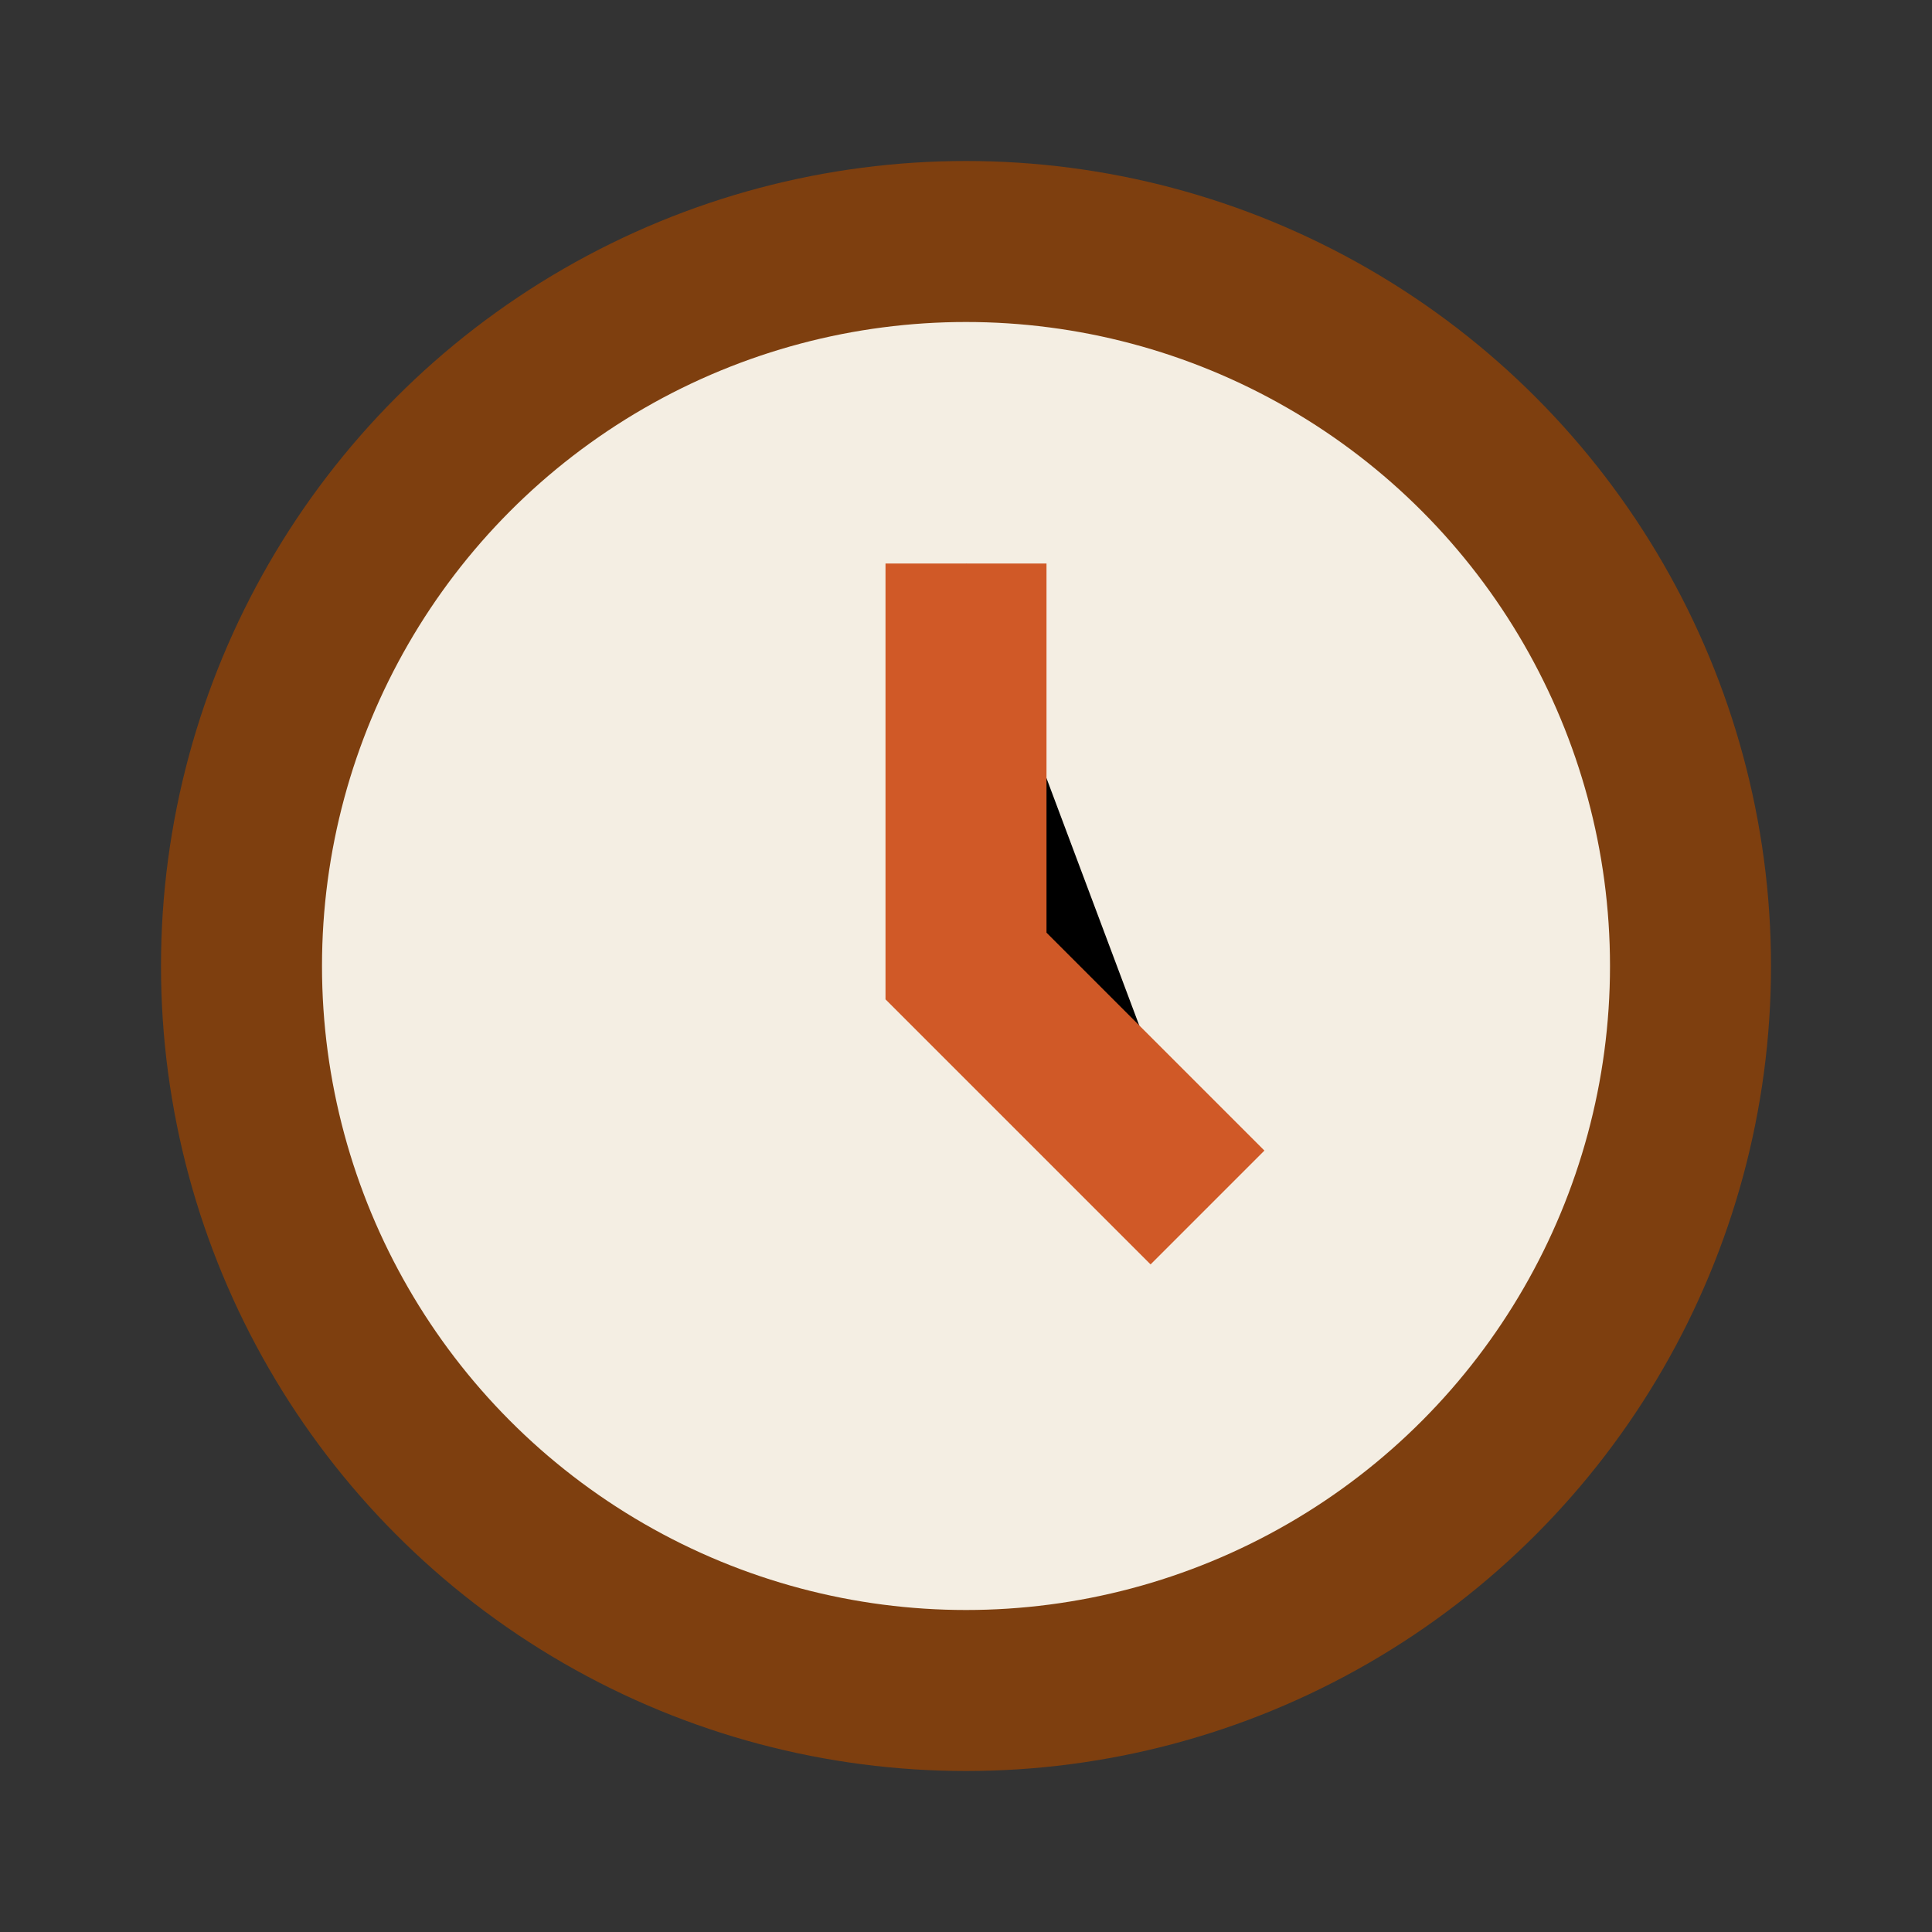 <?xml version="1.0" encoding="UTF-8"?>
<svg xmlns="http://www.w3.org/2000/svg" width="24" height="24" viewBox="0 0 24 24"><rect x="0" y="0" width="24" height="24" fill="#333333" stroke="none"/><circle cx="12" cy="12" r="9" fill="#F4EEE3" stroke="#7E3F0F" stroke-width="2"/><path d="M12 7v5l3 3" stroke="#D05927" stroke-width="2"/></svg>